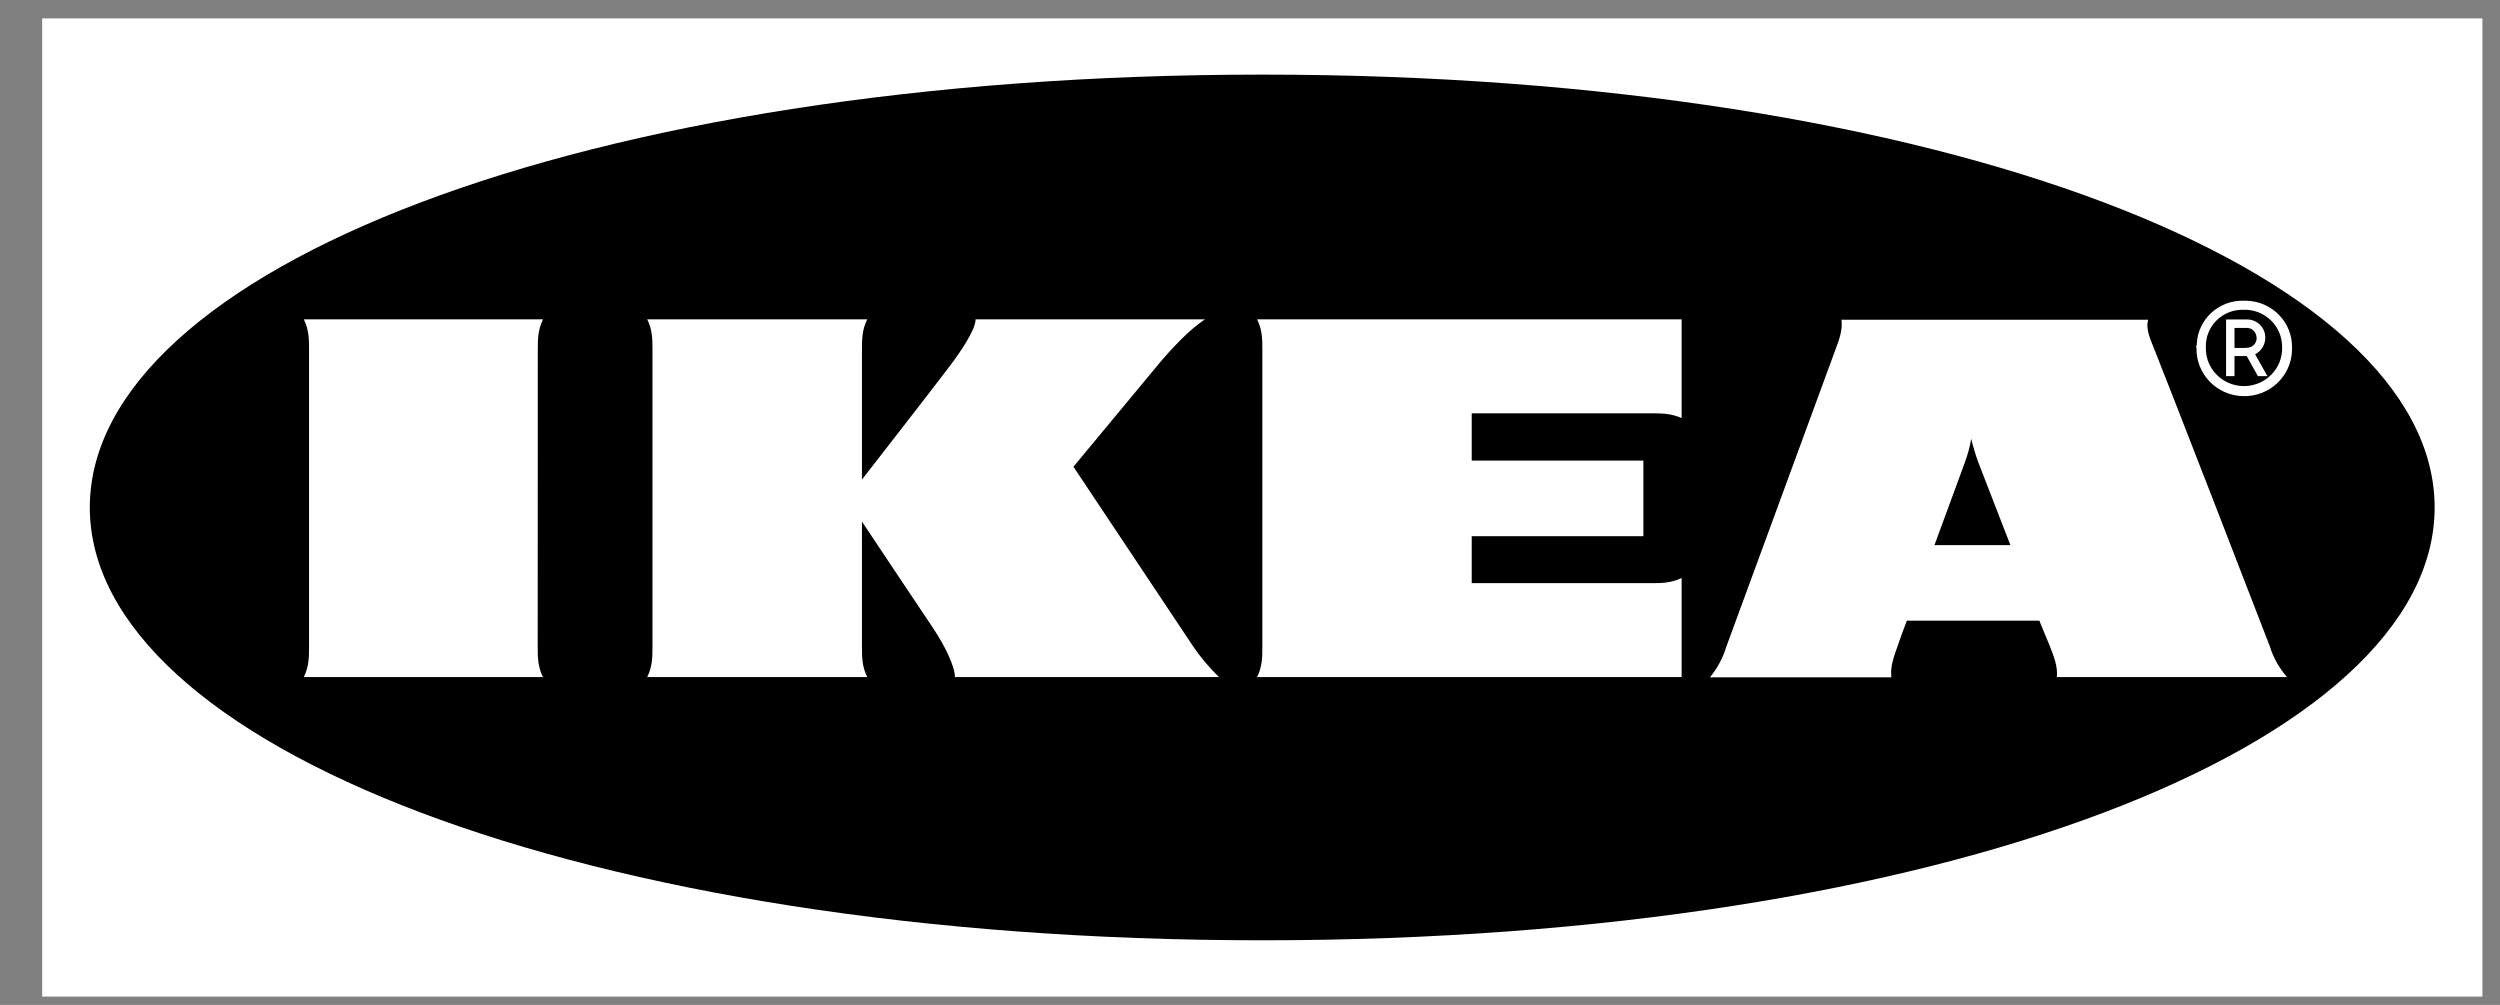 <svg width="102" height="41" viewBox="0 0 102 41" fill="none" xmlns="http://www.w3.org/2000/svg">
<rect x="0" y="0" width="102" height="41" fill="#808080" stroke="none"/>
<g clip-path="url(#clip0_848_189)">
<path d="M101.269 40.66H1.721V0.751H101.282V40.66H101.269Z" fill="white"/>
<path d="M3.664 20.704C3.664 30.348 23.709 38.364 51.505 38.364C79.301 38.364 99.333 30.348 99.333 20.704C99.333 11.06 79.288 3.044 51.505 3.044C23.722 3.044 3.664 11.06 3.664 20.704Z" fill="black"/>
<path d="M35.383 13.029C35.168 13.454 35.168 13.861 35.168 14.285V19.565C35.168 19.565 38.034 15.888 38.691 15.014C39.19 14.365 39.804 13.454 39.804 13.029H49.162C48.518 13.454 47.805 14.213 47.22 14.917C46.705 15.536 43.796 19.043 43.796 19.043C43.796 19.043 48.118 25.536 48.677 26.368C48.986 26.821 49.339 27.241 49.734 27.623H38.962C38.962 27.199 38.549 26.342 38.094 25.664C37.638 24.989 35.168 21.282 35.168 21.282V26.368C35.168 26.792 35.168 27.199 35.383 27.623H26.407C26.621 27.199 26.621 26.792 26.621 26.368V14.285C26.621 13.861 26.621 13.454 26.407 13.029H35.383ZM68.61 13.029H51.289C51.504 13.454 51.504 13.861 51.504 14.285V26.368C51.504 26.792 51.504 27.199 51.289 27.623H68.61V23.581C68.18 23.793 67.768 23.793 67.338 23.793H60.046V21.876H67.05V18.793H60.046V16.863H67.338C67.768 16.863 68.18 16.863 68.61 17.058V13.029ZM92.608 26.368C92.749 26.83 92.99 27.254 93.308 27.623H83.919C83.962 27.199 83.803 26.792 83.636 26.368C83.636 26.368 83.494 26.028 83.292 25.536L83.206 25.324H77.801L77.715 25.549C77.715 25.549 77.556 25.956 77.414 26.38C77.268 26.805 77.113 27.212 77.169 27.636H69.766C70.071 27.262 70.298 26.838 70.436 26.38L74.874 14.297C75.034 13.873 75.188 13.466 75.132 13.046H87.645C87.529 13.47 87.761 13.878 87.915 14.297C88.289 15.213 92.298 25.549 92.608 26.368ZM82.024 22.241L80.714 18.861C80.598 18.547 80.503 18.229 80.426 17.902C80.37 18.229 80.284 18.547 80.168 18.861C80.125 19.001 79.567 20.481 78.926 22.241H82.024ZM21.942 14.285C21.942 13.861 21.942 13.454 22.157 13.029H12.395C12.609 13.454 12.609 13.861 12.609 14.285V26.368C12.609 26.792 12.609 27.199 12.395 27.623H22.153C21.938 27.199 21.938 26.792 21.938 26.368L21.942 14.285ZM89.617 14.187C89.587 15.248 90.433 16.134 91.512 16.163C92.586 16.193 93.484 15.358 93.514 14.293C93.514 14.289 93.514 14.289 93.514 14.285V14.187C93.536 13.152 92.702 12.296 91.654 12.27C91.649 12.27 91.649 12.27 91.645 12.27H91.572C90.545 12.228 89.677 13.012 89.63 14.026C89.63 14.039 89.63 14.047 89.63 14.06C89.6 14.098 89.595 14.145 89.617 14.187ZM93.11 14.187C93.127 15.035 92.444 15.735 91.585 15.752C90.734 15.769 90.029 15.107 89.999 14.272V14.175C89.969 13.356 90.614 12.669 91.439 12.639H91.555C92.397 12.622 93.093 13.284 93.11 14.119V14.187ZM92.509 15.345H92.122L91.666 14.527H91.168V15.345H90.824V13.034H91.697C92.105 13.042 92.431 13.377 92.423 13.78C92.423 14.064 92.264 14.323 92.01 14.454L92.509 15.345ZM91.641 14.187C91.856 14.208 92.049 14.047 92.07 13.835C92.07 13.827 92.07 13.814 92.07 13.806C92.07 13.581 91.916 13.381 91.684 13.381H91.168V14.196H91.641" fill="white"/>
</g>
<defs>
<clipPath id="clip0_848_189">
<rect width="100.522" height="39.951" fill="white" transform="translate(0.953 0.734)"/>
</clipPath>
</defs>
</svg>
